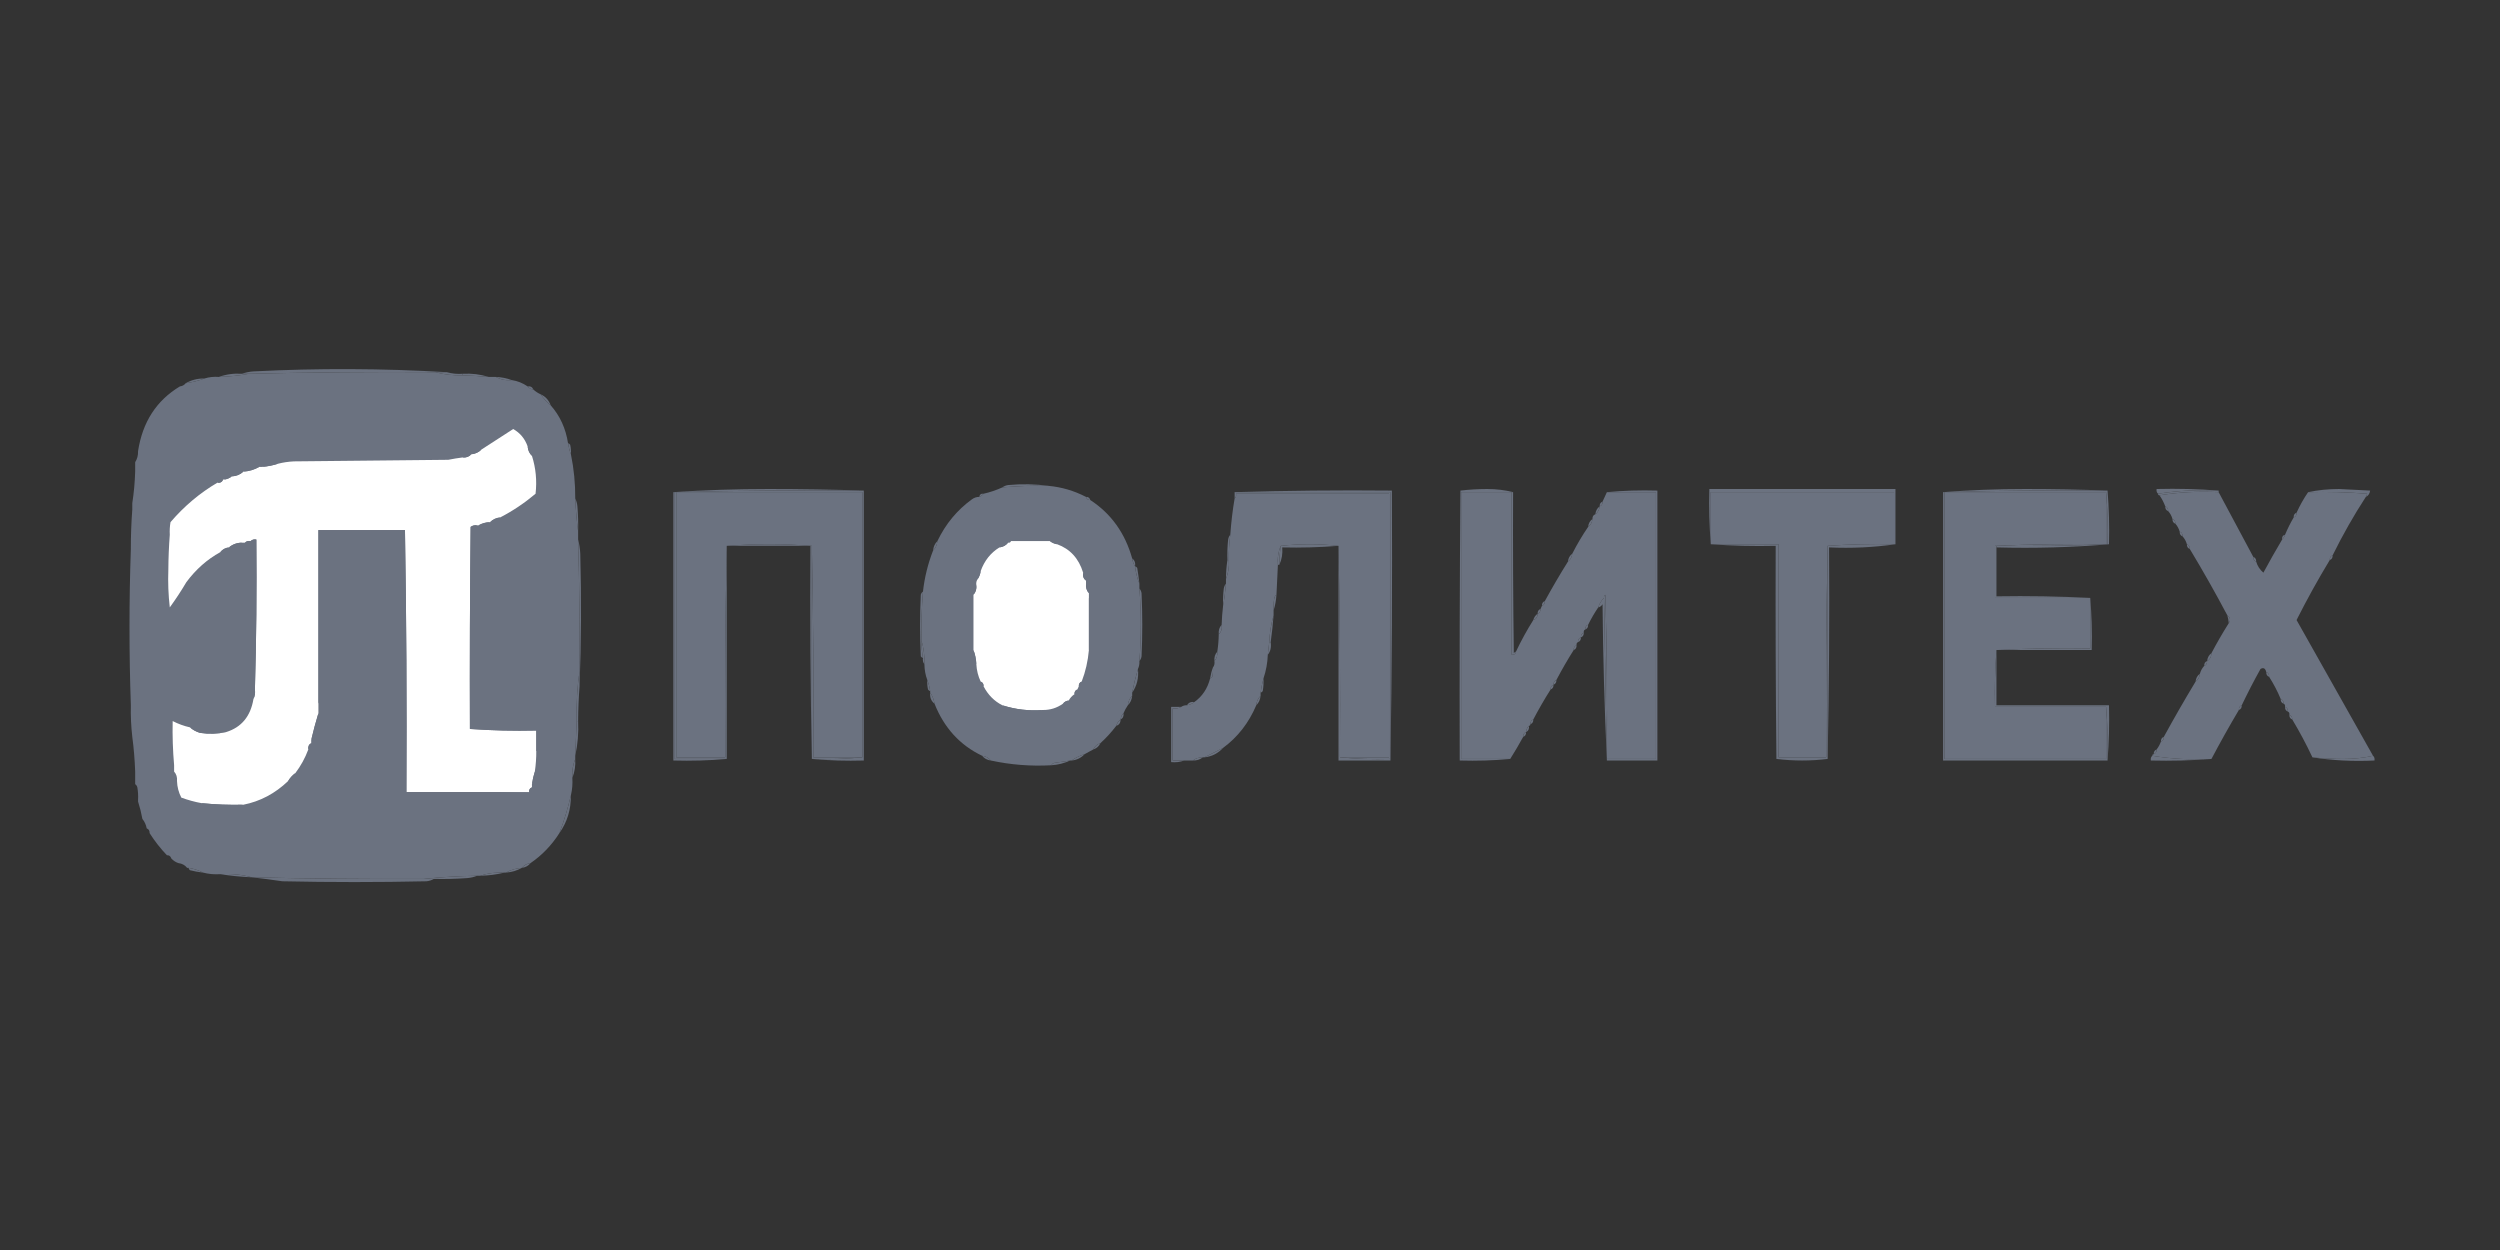 <?xml version="1.0" encoding="UTF-8" standalone="no"?>
<svg
   version="1.1"
   width="350"
   height="175"
   style="clip-rule:evenodd;fill-rule:evenodd;image-rendering:optimizeQuality;shape-rendering:geometricPrecision;text-rendering:geometricPrecision"
   id="svg190"

   xmlns="http://www.w3.org/2000/svg">

  <rect width="100%" height="100%" fill="#333333" stroke="none"/>

  <g
     id="g191"
     fill="#6b7280"
     transform="translate(-92.465,-331.669)">
    <g
       id="g9">
      <path
         style="opacity:1"
         d="m 61.5,49.5 c -1.014,1.174 -2.347,1.84 -4,2 0.787,-1.604 2.12,-2.271 4,-2 z"
         id="path9" />
    </g>
    <g
       id="g192"
       transform="matrix(0.202,0,0,0.221,106.035,374.383)">
      <g
         id="g2">
        <path
           style="opacity:1"
           d="m 242.5,42.5 c -2.667,0 -5.333,0 -8,0 -43.01,-0.265 -86.01,0.069 -129,1 -1.667,0 -3.333,0 -5,0 2.469,-0.817 5.135,-1.317 8,-1.5 44.837,-2.1 89.503,-1.933 134,0.5 z"
           id="path2" />
      </g>
      <g
         id="g3">
        <path
           style="opacity:1"
           d="m 234.5,42.5 c 6.105,1.496 12.438,2.163 19,2 6.009,0.201 12.009,0.534 18,1 1.667,0 3.333,0 5,0 3.345,1.717 7.011,2.384 11,2 3.966,0.544 7.633,1.877 11,4 1.014,1.174 2.347,1.84 4,2 1.501,1.252 3.168,2.252 5,3 2,2.667 4.333,5 7,7 6.465,6.706 10.465,14.706 12,24 0.427,2.51 1.093,4.843 2,7 2.076,9.163 3.076,18.496 3,28 0.342,7.177 1.009,14.177 2,21 0,1.667 0,3.333 0,5 0.828,27.658 1.161,55.325 1,83 -1.643,10.454 -2.31,21.121 -2,32 -0.333,7.333 -0.667,14.667 -1,22 0,0.667 0,1.333 0,2 -1.636,3.71 -2.302,7.71 -2,12 0.256,3.769 -0.077,7.436 -1,11 -2.042,8.127 -4.709,16.127 -8,24 -5.351,7.683 -12.017,14.016 -20,19 -2.467,0.255 -4.467,1.255 -6,3 -3.979,0.242 -7.646,1.242 -11,3 -0.333,0 -0.667,0 -1,0 -5.917,-0.284 -11.584,0.383 -17,2 -0.667,0 -1.333,0 -2,0 -12.514,0.166 -24.848,0.833 -37,2 -39.673,0.182 -79.34,-0.151 -119,-1 -7.088,-1.739 -14.421,-2.406 -22,-2 -4.1,0.263 -8.1,-0.07 -12,-1 -3.083,-1.493 -6.417,-2.493 -10,-3 -0.333,0 -0.667,0 -1,0 -1.533,-1.745 -3.533,-2.745 -6,-3 -1.911,-0.575 -3.578,-1.575 -5,-3 -0.473,-1.406 -1.473,-2.073 -3,-2 -4.463,-4.254 -8.463,-8.921 -12,-14 0.073,-1.527 -0.594,-2.527 -2,-3 -0.492,-2.319 -1.492,-4.319 -3,-6 -0.767,-3.827 -1.767,-7.494 -3,-11 0,-0.333 0,-0.667 0,-1 0.164,-2.687 -0.003,-5.354 -0.5,-8 -0.278,-0.916 -0.778,-1.582 -1.5,-2 0,-2.667 0,-5.333 0,-8 -0.296,-7.514 -0.962,-14.847 -2,-22 -0.831,-6.631 -1.164,-13.298 -1,-20 -1.248,-33.004 -1.248,-66.004 0,-99 -0.018,-8.351 0.315,-16.684 1,-25 0,-1.333 0,-2.667 0,-4 1.098,-6.479 1.765,-13.146 2,-20 0,-2 0,-4 0,-6 1.424,-2.014 2.091,-4.348 2,-7 3.076,-18.397 12.743,-32.064 29,-41 1.653,-0.16 2.986,-0.826 4,-2 4.513,-0.571 8.846,-1.571 13,-3 3.228,-0.914 6.561,-1.247 10,-1 7.191,-0.181 14.191,-0.848 21,-2 42.99,-0.931 85.99,-1.265 129,-1 z"
           id="path3" />
      </g>
      <g
         id="g4">
        <path
           style="opacity:1"
           d="m 100.5,43.5 c 1.667,0 3.333,0 5,0 -6.809,1.153 -13.809,1.819 -21,2 5.068,-1.678 10.402,-2.344 16,-2 z"
           id="path4" />
      </g>
      <g
         id="g5">
        <path
           style="opacity:1"
           d="m 234.5,42.5 c 2.667,0 5.333,0 8,0 3.564,0.923 7.231,1.256 11,1 0,0.333 0,0.667 0,1 -6.562,0.163 -12.895,-0.503 -19,-2 z"
           id="path5" />
      </g>
      <g
         id="g6">
        <path
           style="opacity:1"
           d="m 253.5,44.5 c 0,-0.333 0,-0.667 0,-1 6.25,-0.316 12.25,0.35 18,2 -5.991,-0.466 -11.991,-0.799 -18,-1 z"
           id="path6" />
      </g>
      <g
         id="g7">
        <path
           style="opacity:1"
           d="m 276.5,45.5 c 3.887,0.146 7.554,0.813 11,2 -3.989,0.384 -7.655,-0.283 -11,-2 z"
           id="path7" />
      </g>
      <g
         id="g8">
        <path
           style="opacity:1"
           d="m 74.5,46.5 c -4.154,1.429 -8.487,2.429 -13,3 3.975,-2.075 8.308,-3.075 13,-3 z"
           id="path8" />
      </g>
      <g
         id="g10">
        <path
           style="opacity:1"
           d="m 298.5,51.5 c 1.88,-0.271 3.213,0.396 4,2 -1.653,-0.16 -2.986,-0.826 -4,-2 z"
           id="path10" />
      </g>
      <g
         id="g11">
        <path
           style="opacity:1"
           d="m 307.5,56.5 c 3.333,1.333 5.667,3.667 7,7 -2.667,-2 -5,-4.333 -7,-7 z"
           id="path11" />
      </g>
      <g
         id="g12">
        <path
           style="opacity:1"
           fill="white"
           d="m 298.5,89.5 c 0.255,2.467 1.255,4.467 3,6 2.696,7.763 3.529,15.763 2.5,24 -7.696,5.924 -15.863,10.924 -24.5,15 -2.772,0.259 -5.105,1.259 -7,3 -2.928,0.065 -5.595,0.732 -8,2 -0.333,0 -0.667,0 -1,0 -1.644,-0.214 -3.144,0.12 -4.5,1 -0.5,42.665 -0.667,85.332 -0.5,128 15.158,0.996 30.491,1.33 46,1 0,4.333 0,8.667 0,13 0.033,4.369 -0.3,8.702 -1,13 -0.871,2.503 -1.537,5.17 -2,8 0,0.667 0,1.333 0,2 -1.406,0.473 -2.073,1.473 -2,3 -28.333,0 -56.667,0 -85,0 0.332,-55.503 -0.001,-110.836 -1,-166 -20,0 -40,0 -60,0 0,36.667 0,73.333 0,110 0,2 0,4 0,6 -1.786,5.385 -3.453,11.051 -5,17 0,0.667 0,1.333 0,2 -1.604,0.787 -2.271,2.12 -2,4 -2.232,5.465 -5.232,10.465 -9,15 -2,1.333 -3.667,3 -5,5 -8.996,7.895 -19.329,12.895 -31,15 -9.699,0.225 -19.366,-0.108 -29,-1 -4.673,-0.775 -9.339,-1.941 -14,-3.5 -1.852,-3.239 -2.852,-6.739 -3,-10.5 0.241,-2.398 -0.426,-4.398 -2,-6 0,-1.333 0,-2.667 0,-4 -0.887,-9.301 -1.221,-18.634 -1,-28 3.816,1.798 7.816,3.131 12,4 1.98,1.605 4.313,2.772 7,3.5 6.181,0.819 12.181,0.653 18,-0.5 10.683,-3.012 17.016,-10.012 19,-21 0.961,-1.765 1.295,-3.765 1,-6 0.998,-31.496 1.332,-63.162 1,-95 -1.599,-0.268 -2.932,0.066 -4,1 -1.599,-0.268 -2.932,0.066 -4,1 -0.667,0 -1.333,0 -2,0 -3.416,0.028 -6.416,1.028 -9,3 -2.467,0.255 -4.467,1.255 -6,3 -9.097,4.58 -16.93,10.913 -23.5,19 -3.61,5.577 -7.443,10.91 -11.5,16 -0.992,-7.816 -1.326,-15.816 -1,-24 0.049,-7.349 0.382,-14.683 1,-22 -0.164,-2.687 0.003,-5.354 0.5,-8 9.521,-10.162 20.355,-18.495 32.5,-25 1.88,0.271 3.213,-0.396 4,-2 0.333,0 0.667,0 1,0 1.903,-0.296 3.57,-0.963 5,-2 3.078,-0.12 5.745,-1.12 8,-3 3.979,-0.242 7.646,-1.242 11,-3 0.667,0 1.333,0 2,0 3.86,-0.308 7.526,-0.975 11,-2 3.477,-0.823 7.144,-1.323 11,-1.5 35.667,-0.333 71.333,-0.667 107,-1 3.327,-0.61 6.661,-1.11 10,-1.5 2.398,0.241 4.398,-0.426 6,-2 2.772,-0.259 5.105,-1.259 7,-3 7.319,-4.311 14.653,-8.645 22,-13 4.771,2.434 8.104,6.1 10,11 z"
           id="path12" />
      </g>
      <g
         id="g13">
        <path
           style="opacity:1"
           d="m 266.5,91.5 c -1.895,1.741 -4.228,2.741 -7,3 1.895,-1.741 4.228,-2.741 7,-3 z"
           id="path13" />
      </g>
      <g
         id="g14">
        <path
           style="opacity:1"
           d="m 326.5,87.5 c 0.617,0.111 1.117,0.444 1.5,1 0.495,1.973 0.662,3.973 0.5,6 -0.907,-2.157 -1.573,-4.49 -2,-7 z"
           id="path14" />
      </g>
      <g
         id="g15">
        <path
           style="opacity:1"
           d="m 298.5,89.5 c 1.745,1.533 2.745,3.533 3,6 -1.745,-1.533 -2.745,-3.533 -3,-6 z"
           id="path15" />
      </g>
      <g
         id="g16">
        <path
           style="opacity:1"
           d="m 259.5,94.5 c -1.602,1.574 -3.602,2.241 -6,2 1.602,-1.574 3.602,-2.241 6,-2 z"
           id="path16" />
      </g>
      <g
         id="g18">
        <path
           style="opacity:1"
           d="m 125.5,100.5 c -3.474,1.025 -7.14,1.692 -11,2 3.345,-1.717 7.011,-2.384 11,-2 z"
           id="path18" />
      </g>
      <g
         id="g19">
        <path
           style="opacity:1"
           d="m 112.5,102.5 c -3.354,1.758 -7.021,2.758 -11,3 3.309,-1.87 6.975,-2.87 11,-3 z"
           id="path19" />
      </g>
      <g
         id="g20">
        <path
           style="opacity:1"
           d="m 101.5,105.5 c -2.255,1.88 -4.922,2.88 -8,3 2.255,-1.88 4.922,-2.88 8,-3 z"
           id="path20" />
      </g>
      <g
         id="g21">
        <path
           style="opacity:1"
           d="m 93.5,108.5 c -1.43,1.037 -3.097,1.704 -5,2 1.135,-1.713 2.802,-2.38 5,-2 z"
           id="path21" />
      </g>
      <g
         id="g22">
        <path
           style="opacity:1"
           d="m 87.5,110.5 c -0.787,1.604 -2.12,2.271 -4,2 1.014,-1.174 2.347,-1.84 4,-2 z"
           id="path22" />
      </g>
      <g
         id="g23">
        <path
           style="opacity:1"
           d="m 659.5,114.5 c -10.694,-0.209 -21.36,0.125 -32,1 1.109,-0.79 2.442,-1.29 4,-1.5 9.509,-0.824 18.843,-0.658 28,0.5 z"
           id="path23" />
      </g>
      <g
         id="g24">
        <path
           style="opacity:1"
           d="m 659.5,114.5 c 9.141,0.784 17.807,3.117 26,7 0.473,1.406 1.473,2.073 3,2 14.425,8.631 24.092,20.964 29,37 0.296,1.903 0.963,3.57 2,5 0.476,3.917 1.476,7.584 3,11 0,1 0,2 0,3 1.333,15.333 1.333,30.667 0,46 0.134,1.792 -0.199,3.458 -1,5 -1.552,4.823 -2.885,9.823 -4,15 0,0.667 0,1.333 0,2 -1.745,1.533 -2.745,3.533 -3,6 -1.187,1.572 -2.187,3.239 -3,5 -1.174,1.014 -1.84,2.347 -2,4 -1.474,0.936 -2.474,2.27 -3,4 -3.333,4 -7,7.667 -11,11 -2.254,0.624 -3.921,1.957 -5,4 -2.044,1.008 -4.044,2.008 -6,3 -3.27,0.889 -6.27,2.223 -9,4 -0.333,0 -0.667,0 -1,0 -3.663,0.452 -7.33,0.952 -11,1.5 -0.916,0.278 -1.582,0.778 -2,1.5 -14.17,0.729 -28.17,-0.271 -42,-3 -1.533,-1.745 -3.533,-2.745 -6,-3 -15.333,-6.667 -26.333,-17.667 -33,-33 -0.435,-2.657 -1.435,-4.991 -3,-7 0,-0.333 0,-0.667 0,-1 -0.427,-2.51 -1.093,-4.843 -2,-7 -1.285,-3.089 -1.951,-6.422 -2,-10 0.198,-5.25 -0.469,-10.25 -2,-15 -0.233,-10.365 0.1,-20.698 1,-31 1.085,-8.933 3.418,-17.6 7,-26 1.745,-1.533 2.745,-3.533 3,-6 5.666,-10.838 13.666,-19.672 24,-26.5 1.525,-1.009 3.192,-1.509 5,-1.5 1.21,-0.432 2.21,-1.099 3,-2 4.445,-0.926 8.778,-2.259 13,-4 10.64,-0.875 21.306,-1.209 32,-1 z"
           id="path24" />
      </g>
      <g
         id="g26">
        <path
           style="opacity:1"
           d="m 531.5,117.5 c -43.837,-0.332 -87.503,0.001 -131,1 -0.333,0 -0.667,0 -1,0 21.656,-1.333 43.656,-2 66,-2 22.169,0 44.169,0.333 66,1 z"
           id="path26" />
      </g>
      <g
         id="g27">
        <path
           style="opacity:1"
           d="m 1246.5,151.5 c -0.33,0 -0.67,0 -1,0 0,-11 0,-22 0,-33 -42.33,0 -84.67,0 -127,0 0,11 0,22 0,33 -0.99,-11.488 -1.33,-23.155 -1,-35 43,0 86,0 129,0 0,11.667 0,23.333 0,35 z"
           id="path27" />
      </g>
      <g
         id="g28">
        <path
           style="opacity:1"
           d="m 1393.5,117.5 c -37.84,-0.332 -75.5,0.002 -113,1 -0.33,0 -0.67,0 -1,0 18.65,-1.333 37.65,-2 57,-2 19.17,0 38.17,0.333 57,1 z"
           id="path28" />
      </g>
      <g
         id="g29">
        <path
           style="opacity:1"
           d="m 1470.5,117.5 c -14.37,-0.649 -28.37,0.018 -42,2 -0.9,-0.709 -1.24,-1.709 -1,-3 14.51,-0.329 28.84,0.004 43,1 z"
           id="path29" />
      </g>
      <g
         id="g30">
        <path
           style="opacity:1"
           d="m 1572.5,121.5 c 0.3,-0.65 0.64,-1.317 1,-2 -13.65,-0.999 -27.32,-1.333 -41,-1 6.8,-1.331 13.97,-1.997 21.5,-2 7.17,0.333 14.33,0.667 21.5,1 -0.31,1.983 -1.31,3.316 -3,4 z"
           id="path30" />
      </g>
      <g
         id="g31">
        <path
           style="opacity:1"
           d="m 1470.5,117.5 c 0,0.333 0,0.667 0,1 -14.04,-0.649 -27.71,0.018 -41,2 -0.67,0 -1,-0.333 -1,-1 13.63,-1.982 27.63,-2.649 42,-2 z"
           id="path31" />
      </g>
      <g
         id="g32">
        <path
           style="opacity:1"
           d="m 401.5,118.5 c 43,0 86,0 129,0 0,56 0,112 0,168 -11.333,0 -22.667,0 -34,0 0.332,-44.836 -10e-4,-89.503 -1,-134 -19.667,-1.333 -39.333,-1.333 -59,0 -0.999,44.497 -1.332,89.164 -1,134 -11.333,0 -22.667,0 -34,0 0,-56 0,-112 0,-168 z"
           id="path32" />
      </g>
      <g
         id="g33">
        <path
           style="opacity:1"
           d="m 614.5,119.5 c -0.79,0.901 -1.79,1.568 -3,2 0.321,-1.548 1.321,-2.215 3,-2 z"
           id="path33" />
      </g>
      <g
         id="g34">
        <path
           style="opacity:1"
           d="m 861.5,286.5 c 0.332,-44.836 -10e-4,-89.503 -1,-134 -13.333,-1.333 -26.667,-1.333 -40,0 -1.75,3.683 -2.417,7.683 -2,12 -0.4,6.329 -0.733,12.662 -1,19 -0.722,0.418 -1.222,1.084 -1.5,2 -0.497,2.646 -0.664,5.313 -0.5,8 0,1 0,2 0,3 -1.717,5.4 -2.717,11.066 -3,17 -0.333,2.667 -0.667,5.333 -1,8 -0.214,5.183 -1.214,10.183 -3,15 -0.844,2.845 -1.51,5.845 -2,9 0,0.667 0,1.333 0,2 -1.745,1.533 -2.745,3.533 -3,6 -5.197,11.19 -12.863,20.19 -23,27 -4.423,2.019 -8.756,4.019 -13,6 -0.333,0 -0.667,0 -1,0 -2.652,-0.09 -4.985,0.576 -7,2 -2,0 -4,0 -6,0 -2.667,0 -5.333,0 -8,0 0,-11 0,-22 0,-33 2.235,0.295 4.235,-0.039 6,-1 1.208,-0.734 2.541,-1.067 4,-1 1.903,-0.296 3.57,-0.963 5,-2 5.566,-3.572 9.233,-8.572 11,-15 0.617,-0.111 1.117,-0.444 1.5,-1 0.495,-1.973 0.662,-3.973 0.5,-6 0.934,-1.068 1.268,-2.401 1,-4 1.574,-1.602 2.241,-3.602 2,-6 0.614,-3.635 0.948,-7.302 1,-11 1.78,-1.49 2.446,-3.49 2,-6 0.146,-4.019 0.479,-8.019 1,-12 0.922,-4.495 1.589,-9.162 2,-14 0,-1 0,-2 0,-3 1.636,-3.71 2.302,-7.71 2,-12 -0.108,-5.37 0.225,-10.703 1,-16 0.606,-7.856 1.606,-15.523 3,-23 0.904,-0.709 1.237,-1.709 1,-3 35.333,0 70.667,0 106,0 0,55.667 0,111.333 0,167 -11.333,0 -22.667,0 -34,0 z"
           id="path34" />
      </g>
      <g
         id="g35">
        <path
           style="opacity:1"
           d="m 980.5,118.5 c 0,34.333 0,68.667 0,103 1.679,0.215 2.679,-0.452 3,-2 3.575,-6.911 7.575,-13.578 12,-20 1.946,-0.535 2.946,-1.868 3,-4 1.406,-0.473 2.07,-1.473 2,-3 0.33,-0.667 0.67,-1.333 1,-2 1.41,-0.473 2.07,-1.473 2,-3 5.1,-8.549 10.43,-16.882 16,-25 1.75,-1.159 2.75,-2.826 3,-5 3.31,-5.959 6.97,-11.625 11,-17 1.75,-1.159 2.75,-2.826 3,-5 -0.07,-1.527 0.59,-2.527 2,-3 1.75,-1.159 2.75,-2.826 3,-5 1.41,-0.473 2.07,-1.473 2,-3 1,-2 2,-4 3,-6 11.33,0 22.67,0 34,0 0,56.333 0,112.667 0,169 -11.33,0 -22.67,0 -34,0 0.33,-34.673 0,-69.34 -1,-104 -0.8,0.457 -1.13,1.124 -1,2 -1.82,1.618 -3.15,3.618 -4,6 -2.57,3.461 -4.9,7.128 -7,11 -1.41,0.473 -2.07,1.473 -2,3 -0.84,0.342 -1.17,1.008 -1,2 -1.41,0.473 -2.07,1.473 -2,3 -1.41,0.473 -2.07,1.473 -2,3 -0.84,0.342 -1.17,1.008 -1,2 -1.41,0.473 -2.07,1.473 -2,3 -4.25,6.156 -8.25,12.49 -12,19 -1.41,0.473 -2.07,1.473 -2,3 -1.41,0.473 -2.07,1.473 -2,3 -4.24,6.128 -8.236,12.462 -12,19 -1.406,0.473 -2.073,1.473 -2,3 0,0.667 -0.333,1 -1,1 -1.174,1.014 -1.84,2.347 -2,4 -1.406,0.473 -2.073,1.473 -2,3 -2.815,4.724 -5.815,9.39 -9,14 -11.333,0 -22.667,0 -34,0 0,-56.333 0,-112.667 0,-169 11.667,0 23.333,0 35,0 z"
           id="path35" />
      </g>
      <g
         id="g36">
        <path
           style="opacity:1"
           d="m 1245.5,151.5 c -15.41,-0.317 -30.74,0.017 -46,1 -1,44.497 -1.33,89.164 -1,134 -11,0 -22,0 -33,0 0,-45 0,-90 0,-135 -15.67,0 -31.33,0 -47,0 0,-11 0,-22 0,-33 42.33,0 84.67,0 127,0 0,11 0,22 0,33 z"
           id="path36" />
      </g>
      <g
         id="g37">
        <path
           style="opacity:1"
           d="m 1280.5,118.5 c 37.33,0 74.67,0 112,0 0,11 0,22 0,33 -25.84,-0.331 -51.51,0.002 -77,1 0,11 0,22 0,33 22,0 44,0 66,0 0,10.667 0,21.333 0,32 -21.84,-0.331 -43.51,0.003 -65,1 -1,11.822 -1.33,23.822 -1,36 25.67,0 51.33,0 77,0 0,11 0,22 0,33 -37.33,0 -74.67,0 -112,0 0,-56.333 0,-112.667 0,-169 z"
           id="path37" />
      </g>
      <g
         id="g38">
        <path
           style="opacity:1"
           d="m 1470.5,118.5 c 8,13.664 16,27.33 24,41 -0.07,1.527 0.59,2.527 2,3 0.91,2.797 2.58,5.13 5,7 4.22,-7.163 8.56,-14.163 13,-21 0.9,-0.79 1.57,-1.79 2,-3 1.73,-3.8 3.73,-7.466 6,-11 1.41,-0.473 2.07,-1.473 2,-3 2.29,-4.609 4.95,-8.942 8,-13 13.68,-0.333 27.35,0.001 41,1 -0.36,0.683 -0.7,1.35 -1,2 -8.41,11.822 -16.08,24.155 -23,37 -1.41,0.473 -2.07,1.473 -2,3 -8.16,12.318 -15.83,24.984 -23,38 17.66,28.66 35.32,57.327 53,86 -6.47,1.33 -13.3,1.997 -20.5,2 -7.24,-0.017 -14.41,-0.35 -21.5,-1 -4.24,-8.242 -8.91,-16.242 -14,-24 0.07,-1.527 -0.59,-2.527 -2,-3 0.17,-0.992 -0.16,-1.658 -1,-2 0.07,-1.527 -0.59,-2.527 -2,-3 0.17,-0.992 -0.16,-1.658 -1,-2 0.07,-1.527 -0.59,-2.527 -2,-3 -2.24,-4.907 -4.91,-9.574 -8,-14 0.07,-1.527 -0.59,-2.527 -2,-3 -0.63,-2.435 -1.96,-3.102 -4,-2 -4.61,7.559 -8.94,15.226 -13,23 -1.41,0.473 -2.07,1.473 -2,3 -6.57,10.121 -12.9,20.454 -19,31 -14.04,0.649 -27.71,-0.018 -41,-2 0,-0.667 0.33,-1 1,-1 1.41,-0.473 2.07,-1.473 2,-3 1.25,-1.501 2.25,-3.168 3,-5 1.41,-0.473 2.07,-1.473 2,-3 7.09,-11.862 14.43,-23.529 22,-35 1.75,-1.159 2.75,-2.826 3,-5 0.58,-1.911 1.58,-3.578 3,-5 1.41,-0.473 2.07,-1.473 2,-3 1.91,-0.986 2.91,-2.652 3,-5 3.75,-6.51 7.75,-12.844 12,-19 1.43,-1.955 1.1,-3.621 -1,-5 -8.28,-14.27 -16.94,-28.27 -26,-42 0.07,-1.527 -0.59,-2.527 -2,-3 -0.61,-1.934 -1.61,-3.601 -3,-5 0.07,-1.527 -0.59,-2.527 -2,-3 -0.61,-1.934 -1.61,-3.601 -3,-5 0.07,-1.527 -0.59,-2.527 -2,-3 -0.58,-1.911 -1.58,-3.578 -3,-5 0.07,-1.527 -0.59,-2.527 -2,-3 -1.02,-2.522 -2.35,-4.856 -4,-7 13.29,-1.982 26.96,-2.649 41,-2 z"
           id="path38" />
      </g>
      <g
         id="g39">
        <path
           style="opacity:1"
           d="m 788.5,118.5 c 36.163,-0.998 72.496,-1.332 109,-1 0.332,57.169 -10e-4,114.169 -1,171 0,-0.333 0,-0.667 0,-1 0,-56.333 0,-112.667 0,-169 -36,0 -72,0 -108,0 z"
           id="path39" />
      </g>
      <g
         id="g40">
        <path
           style="opacity:1"
           d="m 1280.5,118.5 c 37.5,-0.998 75.16,-1.332 113,-1 0.99,11.154 1.33,22.488 1,34 -0.33,0 -0.67,0 -1,0 0.33,-11.179 -0.01,-22.179 -1,-33 -37.33,0 -74.67,0 -112,0 z"
           id="path40" />
      </g>
      <g
         id="g41">
        <path
           style="opacity:1"
           d="m 685.5,121.5 c 1.527,-0.073 2.527,0.594 3,2 -1.527,0.073 -2.527,-0.594 -3,-2 z"
           id="path41" />
      </g>
      <g
         id="g42">
        <path
           style="opacity:1"
           d="m 399.5,118.5 c 0.333,0 0.667,0 1,0 0,56.333 0,112.667 0,169 12,0 24,0 36,0 -12.155,0.995 -24.489,1.329 -37,1 0,-56.667 0,-113.333 0,-170 z"
           id="path42" />
      </g>
      <g
         id="g43">
        <path
           style="opacity:1"
           d="m 400.5,118.5 c 0.333,0 0.667,0 1,0 0,56 0,112 0,168 11.333,0 22.667,0 34,0 -0.332,-44.836 10e-4,-89.503 1,-134 0,45 0,90 0,135 -12,0 -24,0 -36,0 0,-56.333 0,-112.667 0,-169 z"
           id="path43" />
      </g>
      <g
         id="g44">
        <path
           style="opacity:1"
           d="m 400.5,118.5 c 43.497,-0.999 87.163,-1.332 131,-1 0,57 0,114 0,171 -12.178,0.328 -24.178,-0.005 -36,-1 11.845,0.328 23.512,-0.005 35,-1 0,-56 0,-112 0,-168 -43,0 -86,0 -129,0 -0.333,0 -0.667,0 -1,0 z"
           id="path44" />
      </g>
      <g
         id="g45">
        <path
           style="opacity:1"
           d="m 788.5,118.5 c 36,0 72,0 108,0 0,56.333 0,112.667 0,169 -11.845,0.328 -23.512,-0.005 -35,-1 11.333,0 22.667,0 34,0 0,-55.667 0,-111.333 0,-167 -35.333,0 -70.667,0 -106,0 0.237,1.291 -0.096,2.291 -1,3 0,-1.333 0,-2.667 0,-4 z"
           id="path45" />
      </g>
      <g
         id="g46">
        <path
           style="opacity:1"
           d="m 981.5,118.5 c -0.333,0 -0.667,0 -1,0 -11.667,0 -23.333,0 -35,0 0,56.333 0,112.667 0,169 11.333,0 22.667,0 34,0 -11.488,0.995 -23.155,1.328 -35,1 -0.167,-57.001 0,-114.001 0.5,-171 6.089,-0.657 12.256,-0.99 18.5,-1 6.372,0.004 12.372,0.671 18,2 z"
           id="path46" />
      </g>
      <g
         id="g47">
        <path
           style="opacity:1"
           d="m 980.5,118.5 c 0.333,0 0.667,0 1,0 -0.167,34.002 0,68.002 0.5,102 0.383,-0.556 0.883,-0.889 1.5,-1 -0.321,1.548 -1.321,2.215 -3,2 0,-34.333 0,-68.667 0,-103 z"
           id="path47" />
      </g>
      <g
         id="g48">
        <path
           style="opacity:1"
           d="m 1043.5,124.5 c 0.07,1.527 -0.59,2.527 -2,3 -0.07,-1.527 0.59,-2.527 2,-3 z"
           id="path48" />
      </g>
      <g
         id="g49">
        <path
           style="opacity:1"
           d="m 1046.5,118.5 c 11.49,-0.995 23.15,-1.328 35,-1 0,57 0,114 0,171 -11.67,0 -23.33,0 -35,0 0,-0.333 0,-0.667 0,-1 11.33,0 22.67,0 34,0 0,-56.333 0,-112.667 0,-169 -11.33,0 -22.67,0 -34,0 z"
           id="path49" />
      </g>
      <g
         id="g50">
        <path
           style="opacity:1"
           d="m 1433.5,127.5 c 1.41,0.473 2.07,1.473 2,3 -1.41,-0.473 -2.07,-1.473 -2,-3 z"
           id="path50" />
      </g>
      <g
         id="g51">
        <path
           style="opacity:1"
           d="m 1041.5,127.5 c -0.25,2.174 -1.25,3.841 -3,5 0.25,-2.174 1.25,-3.841 3,-5 z"
           id="path51" />
      </g>
      <g
         id="g52">
        <path
           style="opacity:1"
           d="m 1524.5,131.5 c 0.07,1.527 -0.59,2.527 -2,3 -0.07,-1.527 0.59,-2.527 2,-3 z"
           id="path52" />
      </g>
      <g
         id="g53">
        <path
           style="opacity:1"
           d="m 279.5,134.5 c -1.895,1.741 -4.228,2.741 -7,3 1.895,-1.741 4.228,-2.741 7,-3 z"
           id="path53" />
      </g>
      <g
         id="g54">
        <path
           style="opacity:1"
           d="m 1036.5,135.5 c -0.25,2.174 -1.25,3.841 -3,5 0.25,-2.174 1.25,-3.841 3,-5 z"
           id="path54" />
      </g>
      <g
         id="g55">
        <path
           style="opacity:1"
           d="m 1438.5,135.5 c 1.41,0.473 2.07,1.473 2,3 -1.41,-0.473 -2.07,-1.473 -2,-3 z"
           id="path55" />
      </g>
      <g
         id="g56">
        <path
           style="opacity:1"
           d="m 272.5,137.5 c -2.338,1.54 -5.005,2.206 -8,2 2.405,-1.268 5.072,-1.935 8,-2 z"
           id="path56" />
      </g>
      <g
         id="g57">
        <path
           style="opacity:1"
           d="m 331.5,122.5 c 0.802,1.452 1.302,3.118 1.5,5 0.499,5.323 0.666,10.656 0.5,16 -0.991,-6.823 -1.658,-13.823 -2,-21 z"
           id="path57" />
      </g>
      <g
         id="g58">
        <path
           style="opacity:1"
           d="m 213.5,142.5 c 0,0.333 0,0.667 0,1 -19.333,0 -38.667,0 -58,0 0.167,34.668 0,69.335 -0.5,104 -0.198,1.882 -0.698,3.548 -1.5,5 0,-36.667 0,-73.333 0,-110 20,0 40,0 60,0 z"
           id="path58" />
      </g>
      <g
         id="g59">
        <path
           style="opacity:1"
           d="m 263.5,139.5 c -1.031,0.749 -2.198,1.415 -3.5,2 -0.5,41.999 -0.667,83.999 -0.5,126 15.667,0 31.333,0 47,0 0.319,4.863 -0.014,9.53 -1,14 0,-4.333 0,-8.667 0,-13 -15.667,0 -31.333,0 -47,0 -0.167,-42.668 0,-85.335 0.5,-128 1.356,-0.88 2.856,-1.214 4.5,-1 z"
           id="path59" />
      </g>
      <g
         id="g60">
        <path
           style="opacity:1"
           d="m 213.5,142.5 c 0.999,55.164 1.332,110.497 1,166 28.333,0 56.667,0 85,0 -28.495,0.998 -57.162,1.331 -86,1 0,-55.333 0,-110.667 0,-166 0,-0.333 0,-0.667 0,-1 z"
           id="path60" />
      </g>
      <g
         id="g61">
        <path
           style="opacity:1"
           d="m 1443.5,143.5 c 1.41,0.473 2.07,1.473 2,3 -1.41,-0.473 -2.07,-1.473 -2,-3 z"
           id="path61" />
      </g>
      <g
         id="g62">
        <path
           style="opacity:1"
           d="m 1516.5,145.5 c -0.43,1.21 -1.1,2.21 -2,3 -0.21,-1.679 0.45,-2.679 2,-3 z"
           id="path62" />
      </g>
      <g
         id="g63">
        <path
           style="opacity:1"
           d="m 658.5,149.5 c -8.333,0 -16.667,0 -25,0 8.343,-2.547 16.676,-2.547 25,0 z"
           id="path63" />
      </g>
      <g
         id="g64">
        <path
           style="opacity:1"
            fill="white"
           d="m 633.5,149.5 c 8.333,0 16.667,0 25,0 0.667,0 1.333,0 2,0 1.43,1.037 3.097,1.704 5,2 8.976,2.976 14.976,8.976 18,18 -0.38,2.198 0.287,3.865 2,5 0,0.667 0,1.333 0,2 -0.241,2.398 0.426,4.398 2,6 0,1 0,2 0,3 0,11 0,22 0,33 -0.659,6.974 -2.326,13.641 -5,20 -1.406,0.473 -2.073,1.473 -2,3 -0.333,0.667 -0.667,1.333 -1,2 -1.406,0.473 -2.073,1.473 -2,3 -1.667,1 -3,2.333 -4,4 -1.653,0.16 -2.986,0.826 -4,2 -4.175,2.721 -8.841,4.054 -14,4 -9.575,0.675 -18.908,-0.325 -28,-3 -5.592,-2.591 -9.926,-6.591 -13,-12 0.073,-1.527 -0.594,-2.527 -2,-3 -1.771,-3.415 -2.771,-7.082 -3,-11 -0.176,-3.227 -0.843,-6.227 -2,-9 0,-11.667 0,-23.333 0,-35 1.574,-1.602 2.241,-3.602 2,-6 -0.268,-1.599 0.066,-2.932 1,-4 1.037,-1.43 1.704,-3.097 2,-5 2.554,-6.553 6.887,-11.553 13,-15 2.467,-0.255 4.467,-1.255 6,-3 0.992,0.172 1.658,-0.162 2,-1 z"
           id="path64" />
      </g>
      <g
         id="g65">
        <path
           style="opacity:1"
           d="m 660.5,149.5 c 2.198,-0.38 3.865,0.287 5,2 -1.903,-0.296 -3.57,-0.963 -5,-2 z"
           id="path65" />
      </g>
      <g
         id="g66">
        <path
           style="opacity:1"
           d="m 102.5,150.5 c 1.068,-0.934 2.401,-1.268 4,-1 1,0 2,0 3,0 0,31.333 0,62.667 0,94 0.295,2.235 -0.039,4.235 -1,6 0,-33 0,-66 0,-99 -2,0 -4,0 -6,0 z"
           id="path66" />
      </g>
      <g
         id="g67">
        <path
           style="opacity:1"
           d="m 100.5,150.5 c -2.645,1.81 -5.645,2.81 -9,3 2.584,-1.972 5.584,-2.972 9,-3 z"
           id="path67" />
      </g>
      <g
         id="g68">
        <path
           style="opacity:1"
           d="m 785.5,145.5 c -0.775,5.297 -1.108,10.63 -1,16 -0.333,0 -0.667,0 -1,0 -0.166,-4.346 10e-4,-8.679 0.5,-13 0.232,-1.237 0.732,-2.237 1.5,-3 z"
           id="path68" />
      </g>
      <g
         id="g69">
        <path
           style="opacity:1"
           d="m 1392.5,118.5 c 0.99,10.821 1.33,21.821 1,33 -25.49,0.998 -51.16,1.331 -77,1 -0.33,0 -0.67,0 -1,0 25.49,-0.998 51.16,-1.331 77,-1 0,-11 0,-22 0,-33 z"
           id="path69" />
      </g>
      <g
         id="g70">
        <path
           style="opacity:1"
           d="m 631.5,150.5 c -1.533,1.745 -3.533,2.745 -6,3 1.533,-1.745 3.533,-2.745 6,-3 z"
           id="path70" />
      </g>
      <g
         id="g71">
        <path
           style="opacity:1"
           d="m 860.5,152.5 c -12.951,0.963 -25.951,1.296 -39,1 0.384,3.989 -0.283,7.655 -2,11 0.005,-4.034 0.338,-8.034 1,-12 13.333,-1.333 26.667,-1.333 40,0 z"
           id="path71" />
      </g>
      <g
         id="g72">
        <path
           style="opacity:1"
           d="m 1245.5,151.5 c 0.33,0 0.67,0 1,0 -14.96,1.984 -30.3,2.651 -46,2 0.33,44.836 0,89.503 -1,134 0,-45 0,-90 0,-135 15.26,-0.983 30.59,-1.317 46,-1 z"
           id="path72" />
      </g>
      <g
         id="g73">
        <path
           style="opacity:1"
           d="m 1393.5,151.5 c 0.33,0 0.67,0 1,0 -25.65,1.991 -51.65,2.658 -78,2 0,-0.333 0,-0.667 0,-1 25.84,0.331 51.51,-0.002 77,-1 z"
           id="path73" />
      </g>
      <g
         id="g74">
        <path
           style="opacity:1"
           d="m 106.5,149.5 c 1.068,-0.934 2.401,-1.268 4,-1 0.332,31.838 -0.002,63.504 -1,95 0,-31.333 0,-62.667 0,-94 -1,0 -2,0 -3,0 z"
           id="path74" />
      </g>
      <g
         id="g75">
        <path
           style="opacity:1"
           d="m 1118.5,151.5 c 15.67,0 31.33,0 47,0 0,45 0,90 0,135 11,0 22,0 33,0 -0.33,-44.836 0,-89.503 1,-134 0,45 0,90 0,135 -11.74,1.329 -23.57,1.329 -35.5,0 -0.5,-44.999 -0.67,-89.999 -0.5,-135 -15.18,0.329 -30.18,-0.004 -45,-1 z"
           id="path75" />
      </g>
      <g
         id="g76">
        <path
           style="opacity:1"
           d="m 1448.5,151.5 c 1.41,0.473 2.07,1.473 2,3 -1.41,-0.473 -2.07,-1.473 -2,-3 z"
           id="path76" />
      </g>
      <g
         id="g77">
        <path
           style="opacity:1"
           d="m 582.5,149.5 c -0.255,2.467 -1.255,4.467 -3,6 0.255,-2.467 1.255,-4.467 3,-6 z"
           id="path77" />
      </g>
      <g
         id="g78">
        <path
           style="opacity:1"
           d="m 91.5,153.5 c -1.533,1.745 -3.533,2.745 -6,3 1.533,-1.745 3.533,-2.745 6,-3 z"
           id="path78" />
      </g>
      <g
         id="g80">
        <path
           style="opacity:1"
           d="m 820.5,152.5 c -0.662,3.966 -0.995,7.966 -1,12 -0.333,0 -0.667,0 -1,0 -0.417,-4.317 0.25,-8.317 2,-12 z"
           id="path80" />
      </g>
      <g
         id="g81">
        <path
           style="opacity:1"
           d="m 1022.5,157.5 c -0.25,2.174 -1.25,3.841 -3,5 0.25,-2.174 1.25,-3.841 3,-5 z"
           id="path81" />
      </g>
      <g
         id="g82">
        <path
           style="opacity:1"
           d="m 495.5,152.5 c 0.999,44.497 1.332,89.164 1,134 11.333,0 22.667,0 34,0 -11.488,0.995 -23.155,1.328 -35,1 0,-45 0,-90 0,-135 z"
           id="path82" />
      </g>
      <g
         id="g83">
        <path
           style="opacity:1"
           d="m 1549.5,158.5 c 0.07,1.527 -0.59,2.527 -2,3 -0.07,-1.527 0.59,-2.527 2,-3 z"
           id="path83" />
      </g>
      <g
         id="g84">
        <path
           style="opacity:1"
           d="m 1494.5,159.5 c 1.41,0.473 2.07,1.473 2,3 -1.41,-0.473 -2.07,-1.473 -2,-3 z"
           id="path84" />
      </g>
      <g
         id="g86">
        <path
           style="opacity:1"
           d="m 717.5,160.5 c 1.713,1.135 2.38,2.802 2,5 -1.037,-1.43 -1.704,-3.097 -2,-5 z"
           id="path86" />
      </g>
      <g
         id="g87">
        <path
           style="opacity:1"
           d="m 436.5,152.5 c 19.667,-1.333 39.333,-1.333 59,0 0,45 0,90 0,135 -0.999,-44.83 -1.332,-89.83 -1,-135 -19.333,0 -38.667,0 -58,0 z"
           id="path87" />
      </g>
      <g
         id="g88">
        <path
           style="opacity:1"
           d="m 612.5,168.5 c -0.296,1.903 -0.963,3.57 -2,5 -0.38,-2.198 0.287,-3.865 2,-5 z"
           id="path88" />
      </g>
      <g
         id="g89">
        <path
           style="opacity:1"
           d="m 683.5,169.5 c 1.037,1.43 1.704,3.097 2,5 -1.713,-1.135 -2.38,-2.802 -2,-5 z"
           id="path89" />
      </g>
      <g
         id="g90">
        <path
           style="opacity:1"
           d="m 783.5,161.5 c 0.333,0 0.667,0 1,0 0.302,4.29 -0.364,8.29 -2,12 0.005,-4.034 0.338,-8.034 1,-12 z"
           id="path90" />
      </g>
      <g
         id="g91">
        <path
           style="opacity:1"
           d="m 719.5,165.5 c 0.617,0.111 1.117,0.444 1.5,1 0.61,3.327 1.11,6.661 1.5,10 -1.524,-3.416 -2.524,-7.083 -3,-11 z"
           id="path91" />
      </g>
      <g
         id="g93">
        <path
           style="opacity:1"
           d="m 685.5,176.5 c 1.574,1.602 2.241,3.602 2,6 -1.574,-1.602 -2.241,-3.602 -2,-6 z"
           id="path93" />
      </g>
      <g
         id="g94">
        <path
           style="opacity:1"
           d="m 609.5,177.5 c 0.241,2.398 -0.426,4.398 -2,6 -0.241,-2.398 0.426,-4.398 2,-6 z"
           id="path94" />
      </g>
      <g
         id="g95">
        <path
           style="opacity:1"
           d="m 782.5,176.5 c -0.411,4.838 -1.078,9.505 -2,14 -0.165,-3.682 10e-4,-7.348 0.5,-11 0.232,-1.237 0.732,-2.237 1.5,-3 z"
           id="path95" />
      </g>
      <g
         id="g96">
        <path
           style="opacity:1"
           d="m 1315.5,152.5 c 0.33,0 0.67,0 1,0 0,0.333 0,0.667 0,1 0,10.333 0,20.667 0,31 21.84,-0.331 43.51,0.003 65,1 -22,0 -44,0 -66,0 0,-11 0,-22 0,-33 z"
           id="path96" />
      </g>
      <g
         id="g97">
        <path
           style="opacity:1"
           d="m 333.5,148.5 c 0.819,2.805 1.319,5.805 1.5,9 0.83,28.17 0.664,56.17 -0.5,84 0,-3.333 0,-6.667 0,-10 0.161,-27.675 -0.172,-55.342 -1,-83 z"
           id="path97" />
      </g>
      <g
         id="g98">
        <path
           style="opacity:1"
           d="m 817.5,183.5 c -0.253,3.54 -0.919,6.873 -2,10 -0.164,-2.687 0.003,-5.354 0.5,-8 0.278,-0.916 0.778,-1.582 1.5,-2 z"
           id="path98" />
      </g>
      <g
         id="g99">
        <path
           style="opacity:1"
           d="m 1003.5,187.5 c 0.07,1.527 -0.59,2.527 -2,3 -0.07,-1.527 0.59,-2.527 2,-3 z"
           id="path99" />
      </g>
      <g
         id="g101">
        <path
           style="opacity:1"
           d="m 1000.5,192.5 c 0.07,1.527 -0.594,2.527 -2,3 -0.073,-1.527 0.594,-2.527 2,-3 z"
           id="path101" />
      </g>
      <g
         id="g102">
        <path
           style="opacity:1"
           d="m 998.5,195.5 c -0.054,2.132 -1.054,3.465 -3,4 0.526,-1.73 1.526,-3.064 3,-4 z"
           id="path102" />
      </g>
      <g
         id="g104">
        <path
           style="opacity:1"
           d="m 1476.5,196.5 c 2.1,1.379 2.43,3.045 1,5 -0.13,-1.716 -0.46,-3.383 -1,-5 z"
           id="path104" />
      </g>
      <g
         id="g105">
        <path
           style="opacity:1"
           d="m 687.5,185.5 c 1.534,5.584 2.201,11.417 2,17.5 -0.167,4.167 -0.333,8.333 -0.5,12.5 -0.232,1.237 -0.732,2.237 -1.5,3 0,-11 0,-22 0,-33 z"
           id="path105" />
      </g>
      <g
         id="g106">
        <path
           style="opacity:1"
           d="m 722.5,179.5 c 0.768,0.763 1.268,1.763 1.5,3 0.667,13.333 0.667,26.667 0,40 -0.232,1.237 -0.732,2.237 -1.5,3 1.333,-15.333 1.333,-30.667 0,-46 z"
           id="path106" />
      </g>
      <g
         id="g107">
        <path
           style="opacity:1"
           d="m 572.5,181.5 c -0.9,10.302 -1.233,20.635 -1,31 -0.077,3.715 0.256,7.381 1,11 -0.617,-0.111 -1.117,-0.444 -1.5,-1 -0.667,-13 -0.667,-26 0,-39 0.278,-0.916 0.778,-1.582 1.5,-2 z"
           id="path107" />
      </g>
      <g
         id="g108">
        <path
           style="opacity:1"
           d="m 1044.5,185.5 c 0.67,34 1.33,68 2,102 0,0.333 0,0.667 0,1 -1.66,-32.657 -2.66,-65.657 -3,-99 -0.77,1.112 -1.77,1.779 -3,2 0.85,-2.382 2.18,-4.382 4,-6 z"
           id="path108" />
      </g>
      <g
         id="g109">
        <path
           style="opacity:1"
           d="m 1033.5,202.5 c 0.07,1.527 -0.59,2.527 -2,3 -0.07,-1.527 0.59,-2.527 2,-3 z"
           id="path109" />
      </g>
      <g
         id="g110">
        <path
           style="opacity:1"
           d="m 1046.5,287.5 c -0.67,-34 -1.33,-68 -2,-102 -0.13,-0.876 0.2,-1.543 1,-2 1,34.66 1.33,69.327 1,104 z"
           id="path110" />
      </g>
      <g
         id="g111">
        <path
           style="opacity:1"
           d="m 779.5,202.5 c 0.446,2.51 -0.22,4.51 -2,6 -0.241,-2.398 0.426,-4.398 2,-6 z"
           id="path111" />
      </g>
      <g
         id="g112">
        <path
           style="opacity:1"
           d="m 1030.5,207.5 c 0.07,1.527 -0.59,2.527 -2,3 -0.07,-1.527 0.59,-2.527 2,-3 z"
           id="path112" />
      </g>
      <g
         id="g113">
        <path
           style="opacity:1"
           d="m 815.5,196.5 c -0.47,5.706 -1.137,11.373 -2,17 -0.333,0 -0.667,0 -1,0 0.283,-5.934 1.283,-11.6 3,-17 z"
           id="path113" />
      </g>
      <g
         id="g114">
        <path
           style="opacity:1"
           d="m 1028.5,210.5 c 0.07,1.527 -0.59,2.527 -2,3 -0.07,-1.527 0.59,-2.527 2,-3 z"
           id="path114" />
      </g>
      <g
         id="g115">
        <path
           style="opacity:1"
           d="m 571.5,212.5 c 1.531,4.75 2.198,9.75 2,15 -0.934,-1.068 -1.268,-2.401 -1,-4 -0.744,-3.619 -1.077,-7.285 -1,-11 z"
           id="path115" />
      </g>
      <g
         id="g116">
        <path
           style="opacity:1"
           d="m 1025.5,215.5 c 0.07,1.527 -0.59,2.527 -2,3 -0.07,-1.527 0.59,-2.527 2,-3 z"
           id="path116" />
      </g>
      <g
         id="g117">
        <path
           style="opacity:1"
           d="m 1381.5,185.5 c 0.99,10.821 1.33,21.821 1,33 -22,0 -44,0 -66,0 21.49,-0.997 43.16,-1.331 65,-1 0,-10.667 0,-21.333 0,-32 z"
           id="path117" />
      </g>
      <g
         id="g118">
        <path
           style="opacity:1"
           d="m 812.5,213.5 c 0.333,0 0.667,0 1,0 0.536,3.198 -0.131,5.865 -2,8 0.333,-2.667 0.667,-5.333 1,-8 z"
           id="path118" />
      </g>
      <g
         id="g119">
        <path
           style="opacity:1"
           d="m 607.5,218.5 c 1.157,2.773 1.824,5.773 2,9 -1.618,-2.671 -2.285,-5.671 -2,-9 z"
           id="path119" />
      </g>
      <g
         id="g120">
        <path
           style="opacity:1"
           d="m 776.5,219.5 c 0.241,2.398 -0.426,4.398 -2,6 -0.241,-2.398 0.426,-4.398 2,-6 z"
           id="path120" />
      </g>
      <g
         id="g121">
        <path
           style="opacity:1"
           d="m 1465.5,220.5 c -0.09,2.348 -1.09,4.014 -3,5 0.25,-2.174 1.25,-3.841 3,-5 z"
           id="path121" />
      </g>
      <g
         id="g122">
        <path
           style="opacity:1"
           d="m 1462.5,225.5 c 0.07,1.527 -0.59,2.527 -2,3 -0.07,-1.527 0.59,-2.527 2,-3 z"
           id="path122" />
      </g>
      <g
         id="g123">
        <path
           style="opacity:1"
           d="m 773.5,229.5 c 0.162,2.027 -0.005,4.027 -0.5,6 -0.383,0.556 -0.883,0.889 -1.5,1 0.427,-2.51 1.093,-4.843 2,-7 z"
           id="path123" />
      </g>
      <g
         id="g124">
        <path
           style="opacity:1"
           d="m 1503.5,232.5 c 1.41,0.473 2.07,1.473 2,3 -1.41,-0.473 -2.07,-1.473 -2,-3 z"
           id="path124" />
      </g>
      <g
         id="g125">
        <path
           style="opacity:1"
           d="m 1457.5,233.5 c -0.25,2.174 -1.25,3.841 -3,5 0.25,-2.174 1.25,-3.841 3,-5 z"
           id="path125" />
      </g>
      <g
         id="g126">
        <path
           style="opacity:1"
           d="m 1011.5,237.5 c 0.07,1.527 -0.59,2.527 -2,3 -0.07,-1.527 0.59,-2.527 2,-3 z"
           id="path126" />
      </g>
      <g
         id="g127">
        <path
           style="opacity:1"
           d="m 612.5,238.5 c 1.406,0.473 2.073,1.473 2,3 -1.406,-0.473 -2.073,-1.473 -2,-3 z"
           id="path127" />
      </g>
      <g
         id="g128">
        <path
           style="opacity:1"
           d="m 682.5,238.5 c 0.073,1.527 -0.594,2.527 -2,3 -0.073,-1.527 0.594,-2.527 2,-3 z"
           id="path128" />
      </g>
      <g
         id="g129">
        <path
           style="opacity:1"
           d="m 1009.5,240.5 c 0.07,1.527 -0.59,2.527 -2,3 -0.07,-1.527 0.59,-2.527 2,-3 z"
           id="path129" />
      </g>
      <g
         id="g130">
        <path
           style="opacity:1"
           d="m 575.5,237.5 c 0.907,2.157 1.573,4.49 2,7 -0.617,-0.111 -1.117,-0.444 -1.5,-1 -0.495,-1.973 -0.662,-3.973 -0.5,-6 z"
           id="path130" />
      </g>
      <g
         id="g131">
        <path
           style="opacity:1"
           d="m 808.5,236.5 c 0.164,2.687 -0.003,5.354 -0.5,8 -0.383,0.556 -0.883,0.889 -1.5,1 0.49,-3.155 1.156,-6.155 2,-9 z"
           id="path131" />
      </g>
      <g
         id="g132">
        <path
           style="opacity:1"
           d="m 679.5,243.5 c 0.073,1.527 -0.594,2.527 -2,3 -0.073,-1.527 0.594,-2.527 2,-3 z"
           id="path132" />
      </g>
      <g
         id="g133">
        <path
           style="opacity:1"
           d="m 721.5,230.5 c 0.63,5.678 -0.703,10.678 -4,15 1.115,-5.177 2.448,-10.177 4,-15 z"
           id="path133" />
      </g>
      <g
         id="g134">
        <path
           style="opacity:1"
           d="m 577.5,245.5 c 1.565,2.009 2.565,4.343 3,7 -2.334,-1.676 -3.334,-4.009 -3,-7 z"
           id="path134" />
      </g>
      <g
         id="g135">
        <path
           style="opacity:1"
           d="m 806.5,247.5 c -0.255,2.467 -1.255,4.467 -3,6 0.255,-2.467 1.255,-4.467 3,-6 z"
           id="path135" />
      </g>
      <g
         id="g136">
        <path
           style="opacity:1"
           d="m 673.5,250.5 c -0.787,1.604 -2.12,2.271 -4,2 1.014,-1.174 2.347,-1.84 4,-2 z"
           id="path136" />
      </g>
      <g
         id="g137">
        <path
           style="opacity:1"
           d="m 1513.5,249.5 c 1.41,0.473 2.07,1.473 2,3 -1.41,-0.473 -2.07,-1.473 -2,-3 z"
           id="path137" />
      </g>
      <g
         id="g138">
        <path
           style="opacity:1"
           d="m 717.5,247.5 c -0.255,2.467 -1.255,4.467 -3,6 0.255,-2.467 1.255,-4.467 3,-6 z"
           id="path138" />
      </g>
      <g
         id="g139">
        <path
           style="opacity:1"
           d="m 760.5,251.5 c -1.43,1.037 -3.097,1.704 -5,2 1.135,-1.713 2.802,-2.38 5,-2 z"
           id="path139" />
      </g>
      <g
         id="g140">
        <path
           style="opacity:1"
           d="m 1316.5,218.5 c 0,11.667 0,23.333 0,35 26,0 52,0 78,0 0.33,11.845 -0.01,23.512 -1,35 0.33,-11.512 -0.01,-22.846 -1,-34 -25.67,0 -51.33,0 -77,0 -0.33,-12.178 0,-24.178 1,-36 z"
           id="path140" />
      </g>
      <g
         id="g141">
        <path
           style="opacity:1"
           d="m 627.5,253.5 c 9.092,2.675 18.425,3.675 28,3 -2.243,1.312 -4.91,1.978 -8,2 -7.288,0.178 -13.954,-1.488 -20,-5 z"
           id="path141" />
      </g>
      <g
         id="g142">
        <path
           style="opacity:1"
           d="m 751.5,254.5 c -1.765,0.961 -3.765,1.295 -6,1 0,11 0,22 0,33 2.667,0 5.333,0 8,0 -2.787,0.977 -5.787,1.31 -9,1 0,-11.667 0,-23.333 0,-35 2.333,0 4.667,0 7,0 z"
           id="path142" />
      </g>
      <g
         id="g143">
        <path
           style="opacity:1"
           d="m 1486.5,253.5 c 0.07,1.527 -0.59,2.527 -2,3 -0.07,-1.527 0.59,-2.527 2,-3 z"
           id="path143" />
      </g>
      <g
         id="g144">
        <path
           style="opacity:1"
           d="m 1516.5,254.5 c 1.41,0.473 2.07,1.473 2,3 -1.41,-0.473 -2.07,-1.473 -2,-3 z"
           id="path144" />
      </g>
      <g
         id="g145">
        <path
           style="opacity:1"
           d="m 334.5,231.5 c 0,3.333 0,6.667 0,10 -0.618,7.317 -0.951,14.651 -1,22 -0.333,0 -0.667,0 -1,0 -0.31,-10.879 0.357,-21.546 2,-32 z"
           id="path145" />
      </g>
      <g
         id="g146">
        <path
           style="opacity:1"
           d="m 153.5,258.5 c -0.301,6.22 -1.967,11.887 -5,17 1.547,-5.949 3.214,-11.615 5,-17 z"
           id="path146" />
      </g>
      <g
         id="g147">
        <path
           style="opacity:1"
           d="m 711.5,258.5 c 0.271,1.88 -0.396,3.213 -2,4 0.16,-1.653 0.826,-2.986 2,-4 z"
           id="path147" />
      </g>
      <g
         id="g148">
        <path
           style="opacity:1"
           d="m 1519.5,259.5 c 1.41,0.473 2.07,1.473 2,3 -1.41,-0.473 -2.07,-1.473 -2,-3 z"
           id="path148" />
      </g>
      <g
         id="g149">
        <path
           style="opacity:1"
           d="m 709.5,262.5 c -0.054,2.132 -1.054,3.465 -3,4 0.526,-1.73 1.526,-3.064 3,-4 z"
           id="path149" />
      </g>
      <g
         id="g150">
        <path
           style="opacity:1"
           d="m 995.5,262.5 c 0.073,1.527 -0.594,2.527 -2,3 -0.073,-1.527 0.594,-2.527 2,-3 z"
           id="path150" />
      </g>
      <g
         id="g151">
        <path
           style="opacity:1"
           d="m 258.5,268.5 c 15.667,0 31.333,0 47,0 0,4.333 0,8.667 0,13 0,0.667 -0.333,1 -1,1 0,-4.333 0,-8.667 0,-13 -15.509,0.33 -30.842,-0.004 -46,-1 z"
           id="path151" />
      </g>
      <g
         id="g152">
        <path
           style="opacity:1"
           d="m 992.5,266.5 c 0.271,1.88 -0.396,3.213 -2,4 0.16,-1.653 0.826,-2.986 2,-4 z"
           id="path152" />
      </g>
      <g
         id="g154">
        <path
           style="opacity:1"
           d="m 64.5,267.5 c 8.086,2.613 16.419,3.613 25,3 -5.819,1.153 -11.819,1.319 -18,0.5 -2.687,-0.728 -5.02,-1.895 -7,-3.5 z"
           id="path154" />
      </g>
      <g
         id="g155">
        <path
           style="opacity:1"
           d="m 990.5,270.5 c 0.073,1.527 -0.594,2.527 -2,3 -0.073,-1.527 0.594,-2.527 2,-3 z"
           id="path155" />
      </g>
      <g
         id="g156">
        <path
           style="opacity:1"
           d="m 1432.5,273.5 c 0.07,1.527 -0.59,2.527 -2,3 -0.07,-1.527 0.59,-2.527 2,-3 z"
           id="path156" />
      </g>
      <g
         id="g157">
        <path
           style="opacity:1"
           d="m 332.5,263.5 c 0.333,0 0.667,0 1,0 0.406,7.579 -0.261,14.912 -2,22 0.333,-7.333 0.667,-14.667 1,-22 z"
           id="path157" />
      </g>
      <g
         id="g158">
        <path
           style="opacity:1"
           d="m 148.5,277.5 c -0.16,1.653 -0.826,2.986 -2,4 -0.271,-1.88 0.396,-3.213 2,-4 z"
           id="path158" />
      </g>
      <g
         id="g159">
        <path
           style="opacity:1"
           d="m 695.5,277.5 c -1.039,2.031 -2.705,3.364 -5,4 1.079,-2.043 2.746,-3.376 5,-4 z"
           id="path159" />
      </g>
      <g
         id="g160">
        <path
           style="opacity:1"
           d="m 780.5,280.5 c -3.517,3.517 -7.851,5.517 -13,6 4.244,-1.981 8.577,-3.981 13,-6 z"
           id="path160" />
      </g>
      <g
         id="g161">
        <path
           style="opacity:1"
           d="m 1427.5,281.5 c 0.07,1.527 -0.59,2.527 -2,3 -0.07,-1.527 0.59,-2.527 2,-3 z"
           id="path161" />
      </g>
      <g
         id="g162">
        <path
           style="opacity:1"
           d="m 684.5,284.5 c -2.434,2.374 -5.434,3.708 -9,4 2.73,-1.777 5.73,-3.111 9,-4 z"
           id="path162" />
      </g>
      <g
         id="g163">
        <path
           style="opacity:1"
           d="m 613.5,285.5 c 2.467,0.255 4.467,1.255 6,3 -2.467,-0.255 -4.467,-1.255 -6,-3 z"
           id="path163" />
      </g>
      <g
         id="g164">
        <path
           style="opacity:1"
           d="m 766.5,286.5 c -2.015,1.424 -4.348,2.09 -7,2 2.015,-1.424 4.348,-2.09 7,-2 z"
           id="path164" />
      </g>
      <g
         id="g165">
        <path
           style="opacity:1"
           d="m 860.5,152.5 c 0.999,44.497 1.332,89.164 1,134 11.488,0.995 23.155,1.328 35,1 0,0.333 0,0.667 0,1 -12,0 -24,0 -36,0 0,-45.333 0,-90.667 0,-136 z"
           id="path165" />
      </g>
      <g
         id="g166">
        <path
           style="opacity:1"
           d="m 1279.5,118.5 c 0.33,0 0.67,0 1,0 0,56.333 0,112.667 0,169 37.33,0 74.67,0 112,0 0,-11 0,-22 0,-33 0.99,11.154 1.33,22.488 1,34 -38,0 -76,0 -114,0 0,-56.667 0,-113.333 0,-170 z"
           id="path166" />
      </g>
      <g
         id="g167">
        <path
           style="opacity:1"
           d="m 1424.5,285.5 c 13.29,1.982 26.96,2.649 41,2 -13.82,0.996 -27.82,1.329 -42,1 -0.24,-1.291 0.1,-2.291 1,-3 z"
           id="path167" />
      </g>
      <g
         id="g168">
        <path
           style="opacity:1"
           d="m 1577.5,285.5 c 0.9,0.709 1.24,1.709 1,3 -14.71,0.65 -29.04,-0.017 -43,-2 7.09,0.65 14.26,0.983 21.5,1 7.2,-0.003 14.03,-0.67 20.5,-2 z"
           id="path168" />
      </g>
      <g
         id="g170">
        <path
           style="opacity:1"
           d="m 674.5,288.5 c -4.042,1.737 -8.376,2.737 -13,3 0.418,-0.722 1.084,-1.222 2,-1.5 3.67,-0.548 7.337,-1.048 11,-1.5 z"
           id="path170" />
      </g>
      <g
         id="g172">
        <path
           style="opacity:1"
           d="m 137.5,296.5 c -0.667,2.667 -2.333,4.333 -5,5 1.333,-2 3,-3.667 5,-5 z"
           id="path172" />
      </g>
      <g
         id="g173">
        <path
           style="opacity:1"
           d="m 331.5,287.5 c 0.302,4.29 -0.364,8.29 -2,12 -0.302,-4.29 0.364,-8.29 2,-12 z"
           id="path173" />
      </g>
      <g
         id="g175">
        <path
           style="opacity:1"
           d="m 303.5,295.5 c 0.536,3.198 -0.131,5.865 -2,8 0.463,-2.83 1.129,-5.497 2,-8 z"
           id="path175" />
      </g>
      <g
         id="g176">
        <path
           style="opacity:1"
           d="m 301.5,305.5 c 0.073,1.527 -0.594,2.527 -2,3 -0.073,-1.527 0.594,-2.527 2,-3 z"
           id="path176" />
      </g>
      <g
         id="g178">
        <path
           style="opacity:1"
           d="m 72.5,315.5 c 9.634,0.892 19.301,1.225 29,1 -8.49,1.157 -17.157,1.324 -26,0.5 -1.238,-0.232 -2.237,-0.732 -3,-1.5 z"
           id="path178" />
      </g>
      <g
         id="g180">
        <path
           style="opacity:1"
           d="m 328.5,310.5 c 0.088,9.069 -2.578,17.069 -8,24 3.291,-7.873 5.958,-15.873 8,-24 z"
           id="path180" />
      </g>
      <g
         id="g184">
        <path
           style="opacity:1"
           d="m 300.5,353.5 c -1.533,1.745 -3.533,2.745 -6,3 1.533,-1.745 3.533,-2.745 6,-3 z"
           id="path184" />
      </g>
      <g
         id="g185">
        <path
           style="opacity:1"
           d="m 63.5,356.5 c 3.583,0.507 6.917,1.507 10,3 -3.022,-0.304 -6.022,-0.804 -9,-1.5 -0.556,-0.383 -0.889,-0.883 -1,-1.5 z"
           id="path185" />
      </g>
      <g
         id="g186">
        <path
           style="opacity:1"
           d="m 294.5,356.5 c -3.354,1.758 -7.021,2.758 -11,3 3.354,-1.758 7.021,-2.758 11,-3 z"
           id="path186" />
      </g>
      <g
         id="g187">
        <path
           style="opacity:1"
           d="m 85.5,360.5 c 7.579,-0.406 14.912,0.261 22,2 -7.514,-0.296 -14.847,-0.962 -22,-2 z"
           id="path187" />
      </g>
      <g
         id="g188">
        <path
           style="opacity:1"
           d="m 282.5,359.5 c -5.46,1.237 -11.127,1.904 -17,2 5.416,-1.617 11.083,-2.284 17,-2 z"
           id="path188" />
      </g>
      <g
         id="g189">
        <path
           style="opacity:1"
           d="m 263.5,361.5 c -2.131,0.814 -4.464,1.314 -7,1.5 -7.659,0.5 -15.326,0.666 -23,0.5 -2.333,0 -4.667,0 -7,0 12.152,-1.167 24.486,-1.834 37,-2 z"
           id="path189" />
      </g>
      <g
         id="g190">
        <path
           style="opacity:1"
           d="m 107.5,362.5 c 39.66,0.849 79.327,1.182 119,1 2.333,0 4.667,0 7,0 -1.452,0.802 -3.118,1.302 -5,1.5 -33.333,0.667 -66.667,0.667 -100,0 -7.13,-0.958 -14.13,-1.792 -21,-2.5 z"
           id="path190" />
      </g>
    </g>
  </g>
</svg>
